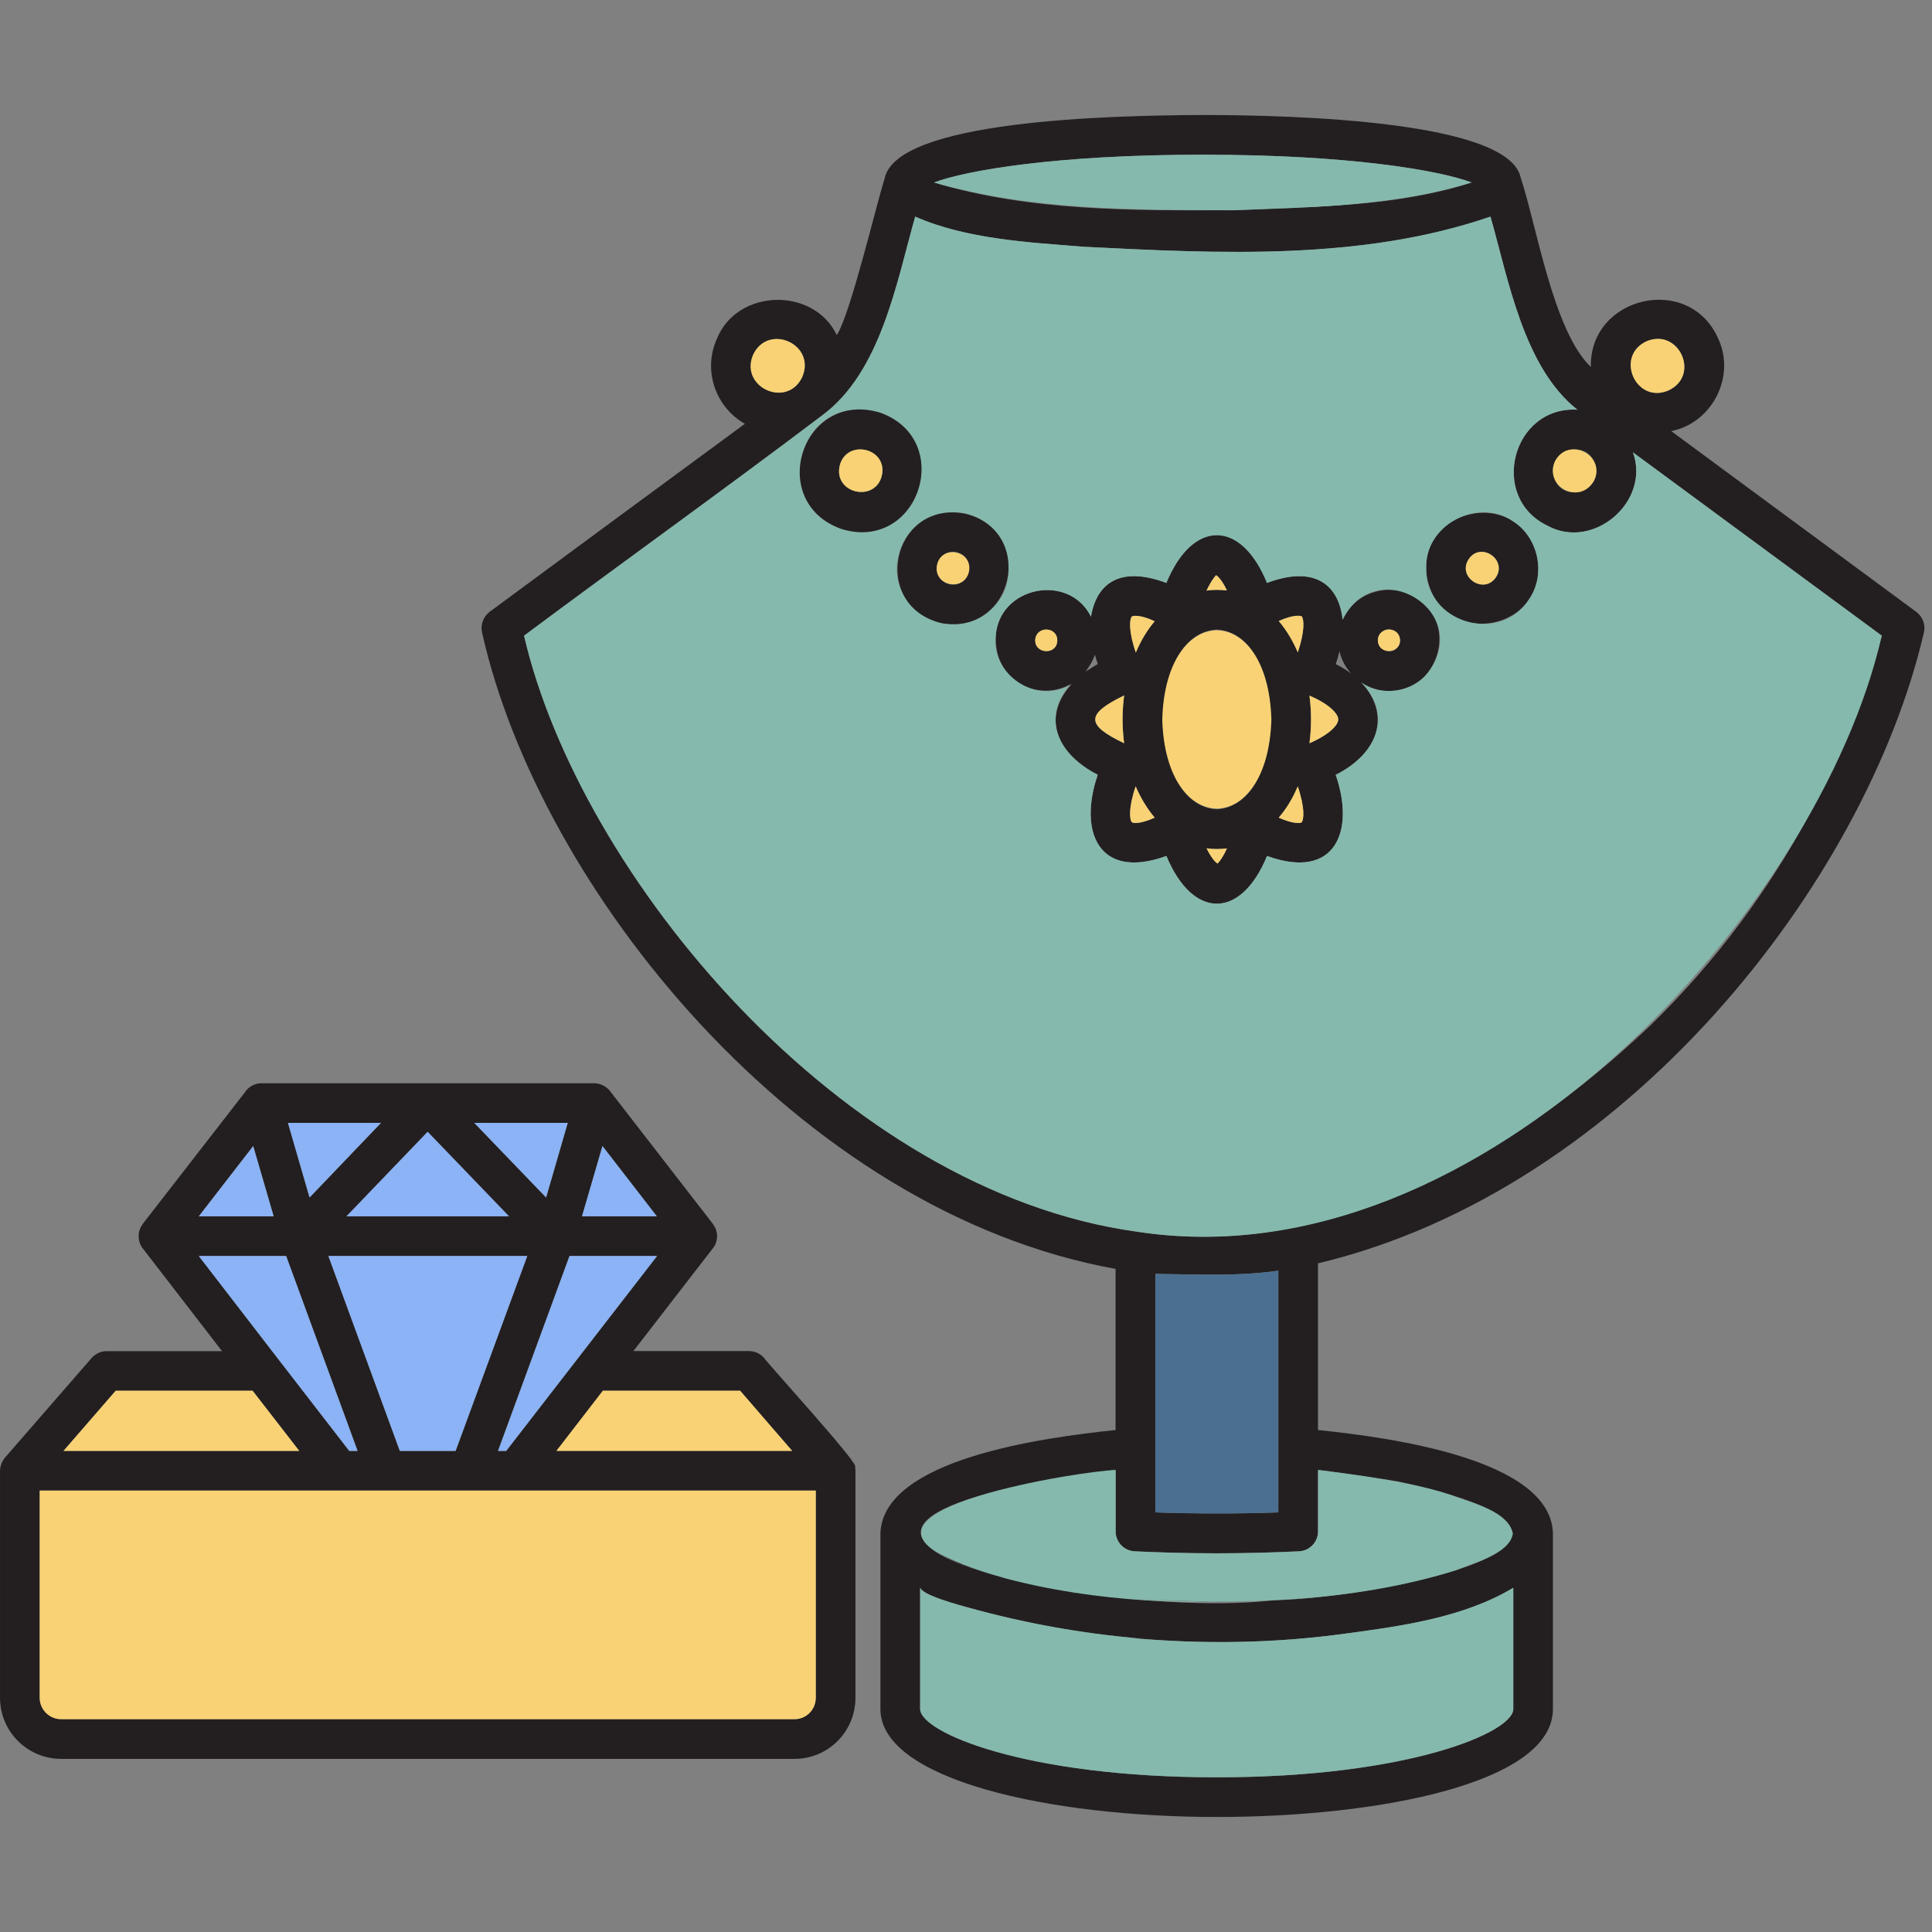 <svg xmlns="http://www.w3.org/2000/svg" viewBox="0 0 512 512" id="Layer_1"><rect x="0" y="0" width="512" height="512" fill="#808080" stroke="none"/><g><g fill="#fff"><path d="m247.53 48.36c2.73.79 5.42 1.58 8.15 2.26-2.78-.62-5.53-1.28-8.15-2.26z"></path><path d="m339.03 55.35c1.47-.05 2.95-.16 4.47-.21-1.45.15-2.91.12-4.47.21z"></path><path d="m360.44 53.83c-5.01.5-10.22.99-15.3 1.21 5.07-.41 10.13-.8 15.3-1.21z"></path></g><g><path fill="#231f20" d="m382.79 417.05c-.47.16-.95.32-1.47.47.58-.16 1.16-.37 1.68-.53-.11.01-.16.01-.21.06zm-135.15-6.26c5.69 3.74 12.66 5.95 19.4 7.57-9.2-2.36-15.67-5.15-19.4-7.57zm135.15 6.26c-.47.16-.95.32-1.47.47.58-.16 1.16-.37 1.68-.53-.11.01-.16.01-.21.06zm-43.18 17.41c1.84-.06 3.83-.18 5.68-.37-1.89.16-3.78.26-5.68.37zm-17.14.47c-3.42 0-6.84-.05-10.25-.16 6.97.29 13.54.29 20.51 0-3.42.11-6.84.16-10.26.16zm-19.93-.68c-1.11-.09-2.2-.15-3.31-.21 3.73.39 7.62.56 11.31.68-2.69-.11-5.37-.26-8-.47zm-58.69-13.68v.05c1.47.89 3.1 1.74 4.84 2.52-1.74-.83-3.37-1.67-4.84-2.57zm3.79-9.78c5.69 3.74 12.66 5.95 19.4 7.57-9.2-2.36-15.67-5.15-19.4-7.57z"></path></g><g><path fill="#231f20" d="m343.66 423.68c-.1 0-.26 0-.37.05.42 0 .89-.05 1.31-.11-.31 0-.62 0-.94.06zm-43.33-.06c14.93 1.11 28.38 1.13 42.96.11-13.09.93-29.98.88-42.96-.11z"></path></g><g><g fill="#231f20"><path d="m357.86 178.39c.86 1.04 1.9 1.95 3.05 2.63-.84-.95-1.89-1.85-3.05-2.63zm-74.41 3.2c1.84-.92 3.56-2.39 4.73-4.05-1.89 1.27-3.47 2.58-4.73 4.05z"></path><path d="m376.74 159.42c-6.45-5.79-17.7-3.15-20.93 4.84-.9-8.91-7.04-14.67-20.04-9.78-6.87-16.88-19.72-16.87-26.66 0-12.73-4.75-18.59.54-19.98 8.94-5.87-11.72-24.35-8-25.24 5.1-.59 16.52 20.58 19.96 26.29 5 .21.79.47 1.63.74 2.47-13.62 7.67-16.09 20.8 0 29.34-5.12 14.83.03 28.07 18.2 21.51 6.98 16.84 19.73 16.89 26.66 0 18.19 6.56 23.34-6.68 18.2-21.51 15.75-7.85 13.86-22.43 0-29.34.42-1.16.74-2.31 1-3.42 1.35 6.31 7.83 11.19 14.25 10.52 11.6-.59 16.66-16.5 7.51-23.67zm-96.55 10.52c-.32 3.83-6.12 3.3-5.84-.47.39-3.79 6.09-3.38 5.84.47zm42.07-17.51c.42.21 1.58 1.26 2.89 4.05-1.79-.2-3.66-.25-5.42.05 1.32-2.79 2.37-3.89 2.53-4.1zm-24.35 44.54c-10.22-4.87-10.18-7.73 0-12.67-.55 4.05-.55 8.59 0 12.67zm2.05 20.93c-.63-.68-.95-3.79 1-9.52 1.37 3.16 3.05 5.94 5.05 8.31-4.05 1.84-5.89 1.42-6.05 1.21zm1.05-44.96c-2-5.73-1.68-8.89-1.05-9.57.16-.16 2-.63 6.05 1.26-2 2.37-3.68 5.15-5 8.31zm21.67 55.9c-.42-.16-1.58-1.26-2.94-4.05 1.76.3 3.63.25 5.42.05-1.27 2.79-2.32 3.84-2.48 4zm-.21-14.36c-19.03-1.15-19.02-46.53 0-47.64 19.03 1.12 19.02 46.5 0 47.64zm22.45 3.47c-.11.16-1.95.58-6.05-1.26 2.05-2.37 3.73-5.15 5.05-8.31 1.95 5.73 1.64 8.89 1 9.57zm-.99-45.07c-1.37-3.16-3.05-5.94-5.05-8.31 4.1-1.84 5.94-1.37 6.1-1.21.58.69.89 3.79-1.05 9.52zm10.72 17.78c0 1.52-2.42 4.05-7.63 6.31.55-4.08.55-8.54 0-12.62 5.21 2.21 7.63 4.78 7.63 6.31zm15.67-19.09c-2.38 2.92-6.99-.91-4.47-3.73 2.45-2.95 6.93.78 4.47 3.73z"></path></g></g><g><g><path fill="#231f20" d="m407.35 147.59c-4.39-19.12-32.62-13.15-29.08 6 4.48 19.06 32.61 13.27 29.08-6zm-10.89 5.36c-3.15 4.75-10.35 0-7.26-4.73 3.13-4.78 10.3.03 7.26 4.73z"></path></g><g><path fill="#231f20" d="m357.86 178.39c.86 1.04 1.9 1.95 3.05 2.63-.84-.95-1.89-1.85-3.05-2.63z"></path></g></g><g><g><path fill="#231f20" d="m507.84 162.16-64.95-47.91c10.87-2.16 17.14-14.44 12.46-24.51-7.71-17.46-34.19-11.25-33.76 7.52-10.01-9.59-14.38-37.61-18.62-50.27-3.21-14.88-59.53-16.51-84.19-16.51-24.83.1-81.39 1.41-84.35 16.88-2.19 6.75-9 35.77-12.67 41.44-6.15-12.85-26.4-12.32-31.76.95-3.79 8.36-.42 18.14 7.41 22.56-22.56 16.57-45.17 33.24-67.68 49.85-1.68 1.31-2.47 3.47-1.95 5.57 15.18 67.72 83.86 153.38 167.86 168.54v42.7c-19.43 2.02-61.56 7.74-62.32 27.35v46.59c0 18.77 44.86 28.61 89.14 28.61 42.91 0 89.08-8.94 89.08-28.61v-46.59c-.54-19.59-42.87-25.35-62.26-27.35v-44.17c81.43-19.39 145.09-100.71 160.55-167.07.54-2.05-.25-4.26-1.99-5.57zm-71.47-71.73c8.55-3.58 14.34 9.06 5.78 13.04-8.62 3.71-14.32-9.09-5.78-13.04zm-13.67 32.55c2.49 7.07-8.62 10.77-10.83 3.58-2.43-7.1 8.53-10.69 10.83-3.58zm-103.91-81.99c38.81 0 62.63 4.15 71.2 7.36-19.95 6.52-42.18 6.4-63.05 7.36-26.57.08-53.78.37-79.41-7.36 8.52-3.2 32.4-7.36 71.26-7.36zm-119.22 53.07c4-8.56 16.75-2.81 13.04 5.84-3.95 8.44-16.65 2.8-13.04-5.84zm201.47 358.86c0 6.15-27.71 18.09-78.57 18.09s-78.62-11.94-78.62-18.09v-32.29c.16 2.1 10.99 4.89 12.41 5.31 32.62 9.09 67.09 11.6 100.65 6.94 14.83-2 31.03-4.26 44.12-12.1v32.14zm-30.82-60.38c72.98 15.72-4.79 30.93-32.66 31.55-46.31 5.45-159.23-18.81-41.91-34.55v16.3c0 2.79 2.21 5.1 5 5.26 6.78.32 13.94.53 21.82.53 7.94 0 15.09-.21 21.82-.53 2.79-.16 5-2.47 5-5.26 0 0 0-16.04 0-16.3.74.01 19.09 2.64 20.93 3zm-64.05 8.26v-63.21c10.96.13 21.74.69 32.6-.84v64.05c-10.1.37-22.24.37-32.6 0zm131.15-129c-36.1 34.28-84.76 62.56-136.31 54.59-78.54-11.12-147.4-94.61-162.13-157.92 26.2-19.53 52.87-38.62 78.99-58.37 15.59-11.52 19.72-35.23 24.66-52.69 13.6 5.98 30.11 6.82 44.81 7.99 35.63 1.79 73.5 3.75 107.65-7.99 4.75 16.55 8.72 39.85 23.03 51.17-17.24-1-23.56 23.15-7.99 30.71 12.15 6.71 27.43-6.31 22.72-19.41l65.95 48.59c-8 28.24-25.09 67.94-61.38 103.33z"></path><path fill="#f8d275" d="m422.44 127.34c-3.61 6.68-13.44 1.71-10.31-5.15 3.48-6.65 13.55-1.56 10.31 5.15z"></path><path fill="#f8d275" d="m442.16 103.47c-8.63 3.71-14.33-9.09-5.78-13.04 8.55-3.58 14.34 9.06 5.78 13.04z"></path><path fill="#f8d275" d="m212.61 99.89c-3.96 8.45-16.65 2.81-13.04-5.84 4-8.55 16.75-2.8 13.04 5.84z"></path><path fill="#85b9ad" d="m389.99 48.36c-19.97 6.19-42.19 6.57-63.05 7.36-26.45-.06-54.03-.01-79.41-7.36 8.52-3.21 32.39-7.36 71.26-7.36 38.81-.01 62.63 4.15 71.2 7.36z"></path><path fill="#85b9ad" d="m432.75 119.88c4.71 13.09-10.57 26.11-22.72 19.4-15.57-7.56-9.24-31.71 7.99-30.71-14.29-11.27-18.3-34.68-23.03-51.17-34.15 11.74-72.02 9.79-107.65 8-14.69-1.17-31.2-2.01-44.81-8-4.94 17.46-9.1 41.22-24.66 52.69-26.11 19.76-52.79 38.85-78.99 58.37 14.65 63.3 84.13 147.42 162.71 157.97 91.11 14.03 180.6-85.61 197.1-157.97zm-204.68 21.14c-24.94-1.44-19-38.23 5.15-31.66 17.29 5.74 12.99 31.7-5.15 31.66zm33.77 21.08c-10.32 8.84-26.88-1.23-23.82-14.51 1.63-7.99 9.57-13.15 17.51-11.52 12.06 2.01 16.04 18.86 6.31 26.03zm116.53 16.25c-4.15 5.06-11.97 6.31-17.46 2.68 8.08 8.44 4.14 18.75-6.94 24.3 5.14 14.82 0 28.07-18.2 21.51-6.92 16.87-19.67 16.86-26.66 0-18.16 6.56-23.32-6.67-18.2-21.51-10.76-5.45-14.77-15.19-7.47-23.72-9 5-20.7-2.81-19.56-13.09.9-13.1 19.37-16.82 25.24-5.1 1.39-8.39 7.24-13.69 19.98-8.94 6.94-16.85 19.78-16.9 26.66 0 12.99-4.88 19.14.87 20.04 9.78 9.04-18.14 34.91-2 22.57 14.09zm26.87-19.61c-7.7 12.23-27.52 6.28-27.29-8.15-.43-11.32 13.63-18.99 23.03-12.41 6.74 4.27 8.77 13.98 4.26 20.56z"></path><g fill="#f8d275"><path d="m371.01 169.47c.33 3.75-5.59 4.22-5.84.47-.29-3.82 5.53-4.28 5.84-.47z"></path><path d="m396.46 152.95c-3.15 4.75-10.35 0-7.26-4.73 3.13-4.78 10.3.03 7.26 4.73z"></path><path d="m280.19 169.73c-.03 3.98-6.12 3.65-5.84-.26.36-3.65 5.87-3.47 5.84.26z"></path><path d="m306.01 164.63c-2 2.37-3.68 5.15-5 8.31-2-5.73-1.68-8.89-1.05-9.57.16-.16 2-.63 6.05 1.26z"></path><path d="m297.49 190.66c0 2.16.16 4.26.42 6.31-10.22-4.87-10.18-7.73 0-12.67-.26 2.05-.42 4.15-.42 6.36z"></path><path d="m306.01 216.69c-4.05 1.84-5.89 1.42-6.05 1.21-.63-.68-.95-3.79 1-9.52 1.37 3.16 3.05 5.94 5.05 8.31z"></path><path d="m325.15 224.84c-1.26 2.79-2.31 3.84-2.47 4-.42-.16-1.58-1.26-2.94-4.05 1.75.3 3.62.25 5.41.05z"></path><path d="m344.92 217.95c-.11.16-1.95.58-6.05-1.26 2.05-2.37 3.73-5.15 5.05-8.31 1.95 5.73 1.64 8.89 1 9.57z"></path><path d="m354.65 190.66c0 1.52-2.42 4.05-7.63 6.31.55-4.08.55-8.54 0-12.62 5.21 2.21 7.63 4.78 7.63 6.31z"></path><path d="m343.93 172.88c-1.37-3.16-3.05-5.94-5.05-8.31 4.1-1.84 5.94-1.37 6.1-1.21.58.69.89 3.79-1.05 9.52z"></path><path d="m325.15 156.48c-1.79-.2-3.66-.25-5.42.05 1.31-2.79 2.37-3.89 2.52-4.1.43.21 1.59 1.26 2.9 4.05z"></path><path d="m336.93 190.66c-.9 31.47-28.02 31.47-28.92 0 .88-31.48 28.04-31.47 28.92 0z"></path></g><path fill="#85b9ad" d="m400.93 406.38c-.79 5.52-11.1 8.03-15.2 9.78-27.17 8.48-57.21 9.23-85.4 7.47 13.04.99 24.59 1.05 37.23.47-25.66 1.41-51.64.13-76.41-7.31 1.84.58 3.79 1.1 5.89 1.58-9.2-2.37-15.67-5.15-19.4-7.57 1.16.79 2.47 1.58 4.21 2.42-29.67-13.34 34.94-23.44 43.81-23.66v16.3c0 2.79 2.21 5.1 5 5.26 6.78.32 13.94.53 21.82.53 7.94 0 15.09-.21 21.82-.53 2.79-.16 5-2.47 5-5.26 0 0 0-16.04 0-16.3 9.56 1.17 26.98 3.45 36.5 7.1 4.57 1.69 13.92 3.94 15.13 9.72z"></path><path fill="#85b9ad" d="m401.04 420.78v32.13c0 6.15-27.71 18.09-78.57 18.09s-78.62-11.94-78.62-18.09v-32.29c.16 2.1 10.99 4.89 12.41 5.31 14.93 4.16 30.31 6.98 45.75 8.26-.95-.05-1.84-.11-2.79-.16 19.17 1.78 38.59 1.51 57.69-1.16 14.83-1.99 31.03-4.25 44.13-12.09z"></path><path fill="#4b6f90" d="m338.77 336.75v64.05c-10.1.37-22.24.37-32.6 0v-63.21c10.96.13 21.74.69 32.6-.84z"></path></g><g><path fill="#231f20" d="m233.23 109.36c-20.54-6.24-30.43 23.52-10.25 30.82 20.42 6.29 30.37-23.57 10.25-30.82zm.31 17.19c-2.44 7.09-13.21 3.5-10.89-3.63 2.47-7.09 13.3-3.42 10.89 3.63z"></path><path fill="#f8d275" d="m233.86 124.77c-.47 8.73-13.61 6.6-11.2-1.84 2.02-6.11 11.32-4.49 11.2 1.84z"></path></g><g><path fill="#231f20" d="m255.52 136.07c-19.28-3.37-24.99 24.51-5.99 29.08 19.29 3.3 25.13-24.61 5.99-29.08zm-3.83 18.78c-5.52-1.23-3.83-9.52 1.74-8.52 5.5 1.26 3.8 9.51-1.74 8.52z"></path><path fill="#f8d275" d="m256.79 151.48c-1.24 5.52-9.6 3.76-8.47-1.79 1.23-5.51 9.56-3.76 8.47 1.79z"></path></g><g><path fill="#231f20" d="m283.45 181.59c1.84-.92 3.56-2.39 4.73-4.05-1.89 1.27-3.47 2.58-4.73 4.05z"></path></g></g><g><g><g><path fill="#231f20" d="m37.07 329.37c.02.28.13.48.26.68-.1-.21-.2-.47-.26-.68z"></path></g><g><path fill="#231f20" d="m131.94 384.5h.06l16.46-44.91zm0 0h.06l16.46-44.91zm0 0h.06l16.46-44.91z"></path></g></g><g><path fill="#231f20" d="m225.44 386.27-.26-.26c.26.26.47.53.63.79-.1-.22-.21-.38-.37-.53z"></path><path fill="#231f20" d="m226.6 388.71c1.47-.4-23.7-27.97-24.09-28.82-1-1.16-2.47-1.84-4-1.84h-30.66l20.82-26.92c1.62-1.78 1.83-4.52.42-6.52v-.05c-.12-.17-27.15-35.04-27.29-35.23 0-.05-.05-.05-.05-.11-.05 0-.05-.05-.05-.05-1.04-1.27-2.55-2.08-4.21-2.1h-88.18c-1.68 0-3.21.79-4.21 2.1 0 .05-.05.05-.05.11l-27.24 35.08c-.05.11-.16.21-.16.32-.16.21-.26.37-.37.58-.05 0-.05 0 0 .05-.98 1.83-.61 4.31.79 5.84 0 0 20.77 26.92 20.77 26.92h-30.6c-1.52 0-2.94.68-3.94 1.79l-22.67 26.06c-1 1.08-1.59 2.36-1.63 3.84v60.16c0 8.94 7.26 16.2 16.2 16.2h194.36c8.94 0 16.14-7.26 16.14-16.2v-60.16c.01-.37-.05-.74-.1-1.05zm-30.45-20.15 13.78 15.93h-62.47l12.31-15.93zm-36.49-64.84 14.41 18.62h-19.83zm14.46 29.14c-9.96 12.89-30.05 38.82-39.97 51.64h-2.21c1.59-4.33 17.96-48.84 18.98-51.64zm-53.38 51.64h-14.78l-18.93-51.64h52.69zm29.71-86.93-5.73 19.77-19.04-19.77zm-15.56 24.77h-43.07l21.51-22.4zm-33.92-24.77-18.93 19.77-5.73-19.77zm-33.87 6.15 5.42 18.62h-19.83zm-14.41 29.14h23.14l18.93 51.64h-2.21c-9.89-12.77-29.97-38.78-39.86-51.64zm-22.03 35.7h36.29l12.35 15.94h-62.47zm185.53 81.36c0 3.16-2.52 5.68-5.63 5.68h-194.36c-3.1 0-5.68-2.52-5.68-5.68v-54.9h205.67z"></path><path fill="#f8d275" d="m79.3 384.5h-62.47l13.83-15.94h36.28z"></path><path fill="#f8d275" d="m209.93 384.5h-62.47l12.3-15.94h36.39z"></path><path fill="#f8d275" d="m216.19 395.02v54.9c0 3.16-2.52 5.68-5.63 5.68h-194.36c-3.1 0-5.68-2.52-5.68-5.68v-54.9z"></path><g fill="#8bb3f5"><path d="m100.97 297.57-18.93 19.77-5.73-19.77z"></path><path d="m174.07 322.34h-19.83l5.42-18.62z"></path><path d="m150.45 297.57-5.73 19.77-19.03-19.77z"></path><path d="m134.89 322.34h-43.07l21.51-22.4z"></path><path d="m72.52 322.34h-19.83l14.41-18.62z"></path><path d="m94.76 384.5h-2.21c-9.9-12.76-29.97-38.78-39.86-51.64h23.14z"></path><path d="m139.73 332.86-18.99 51.64h-14.78l-18.93-51.64z"></path><path d="m174.12 332.86c-9.96 12.89-30.05 38.82-39.97 51.64h-2.15c1.59-4.33 17.9-48.84 18.93-51.64z"></path></g></g></g></g></svg>